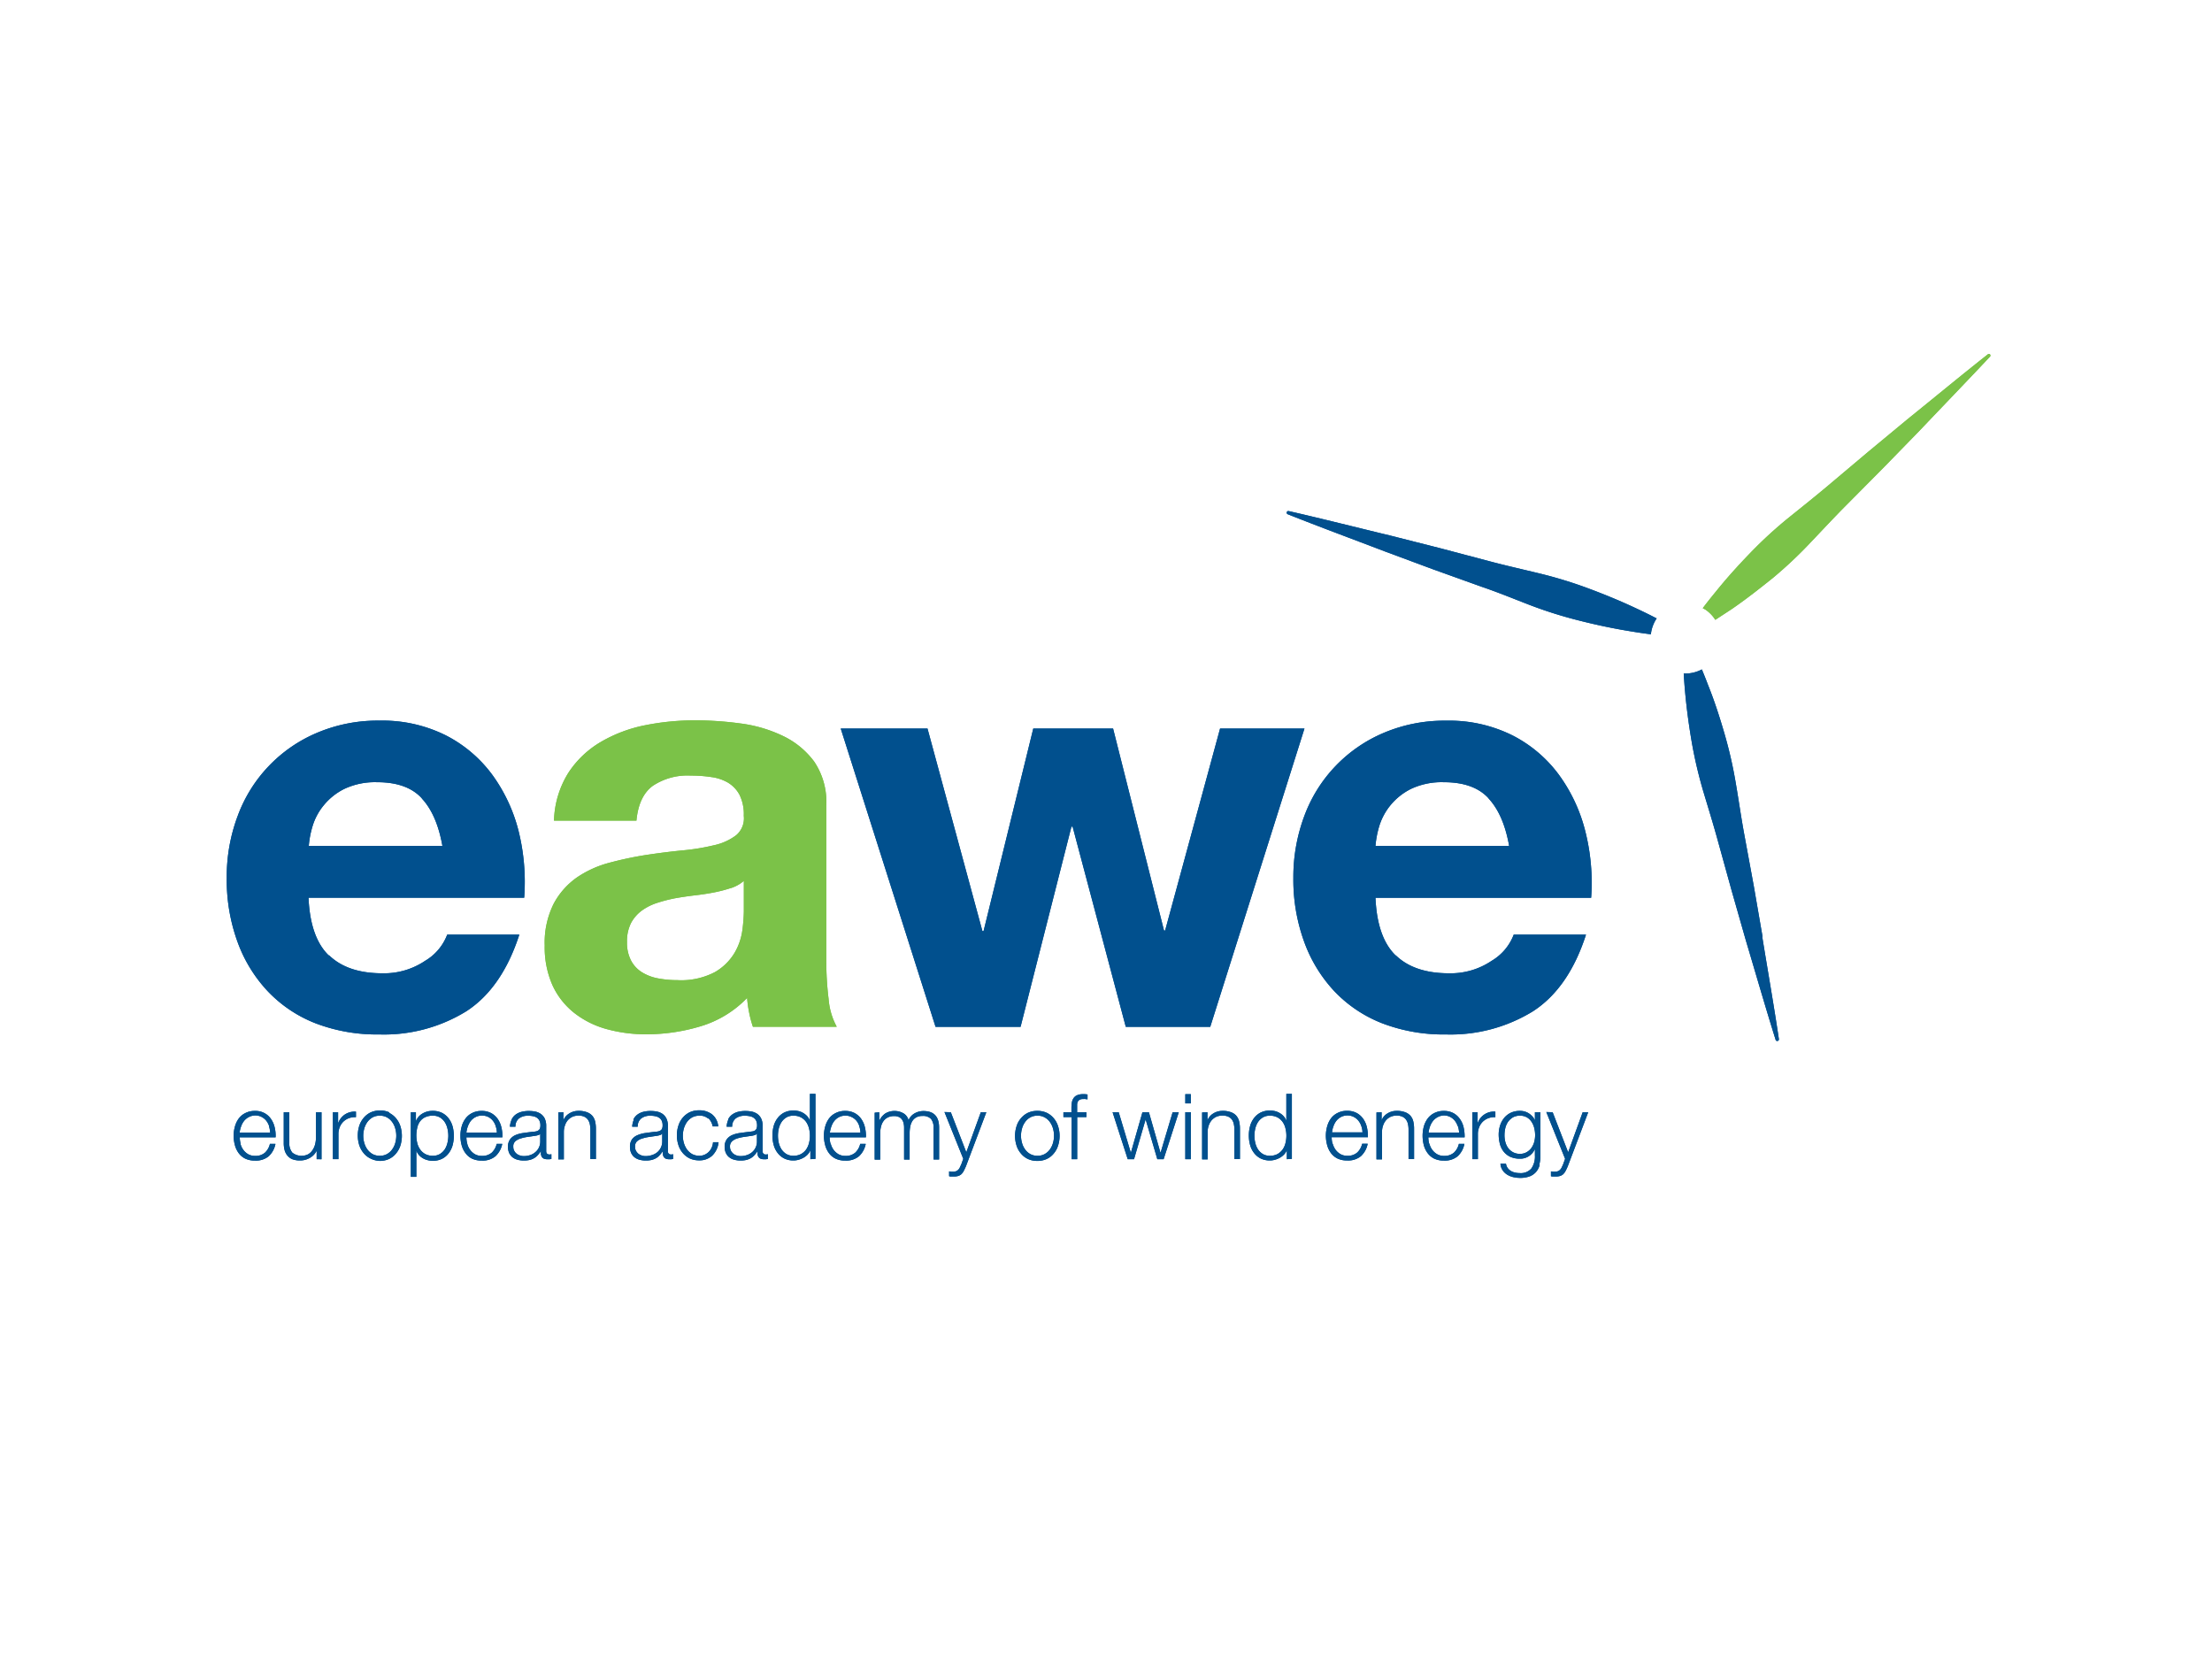 <svg id="PLACE_LOGO" data-name="PLACE LOGO" xmlns="http://www.w3.org/2000/svg" xmlns:xlink="http://www.w3.org/1999/xlink" viewBox="0 0 400 300"><defs><style>.cls-1{fill:none;}.cls-2{clip-path:url(#clip-path);}.cls-3{fill:#01508e;}.cls-4{fill:#7bc248;}</style><clipPath id="clip-path"><rect class="cls-1" x="41" y="64" width="318.96" height="149"/></clipPath></defs><g class="cls-2"><path class="cls-3" d="M318.72,169.35l-1.59-9.19L315.44,151c-.57-3.06-1-6.14-1.53-9.22a78.43,78.43,0,0,0-2.06-9.08c-.87-3-1.84-6-3-8.88-.35-.93-.72-1.85-1.1-2.77a6.35,6.35,0,0,1-3.28.74c.06,1,.13,2,.22,3,.27,3.12.69,6.21,1.21,9.28a80.62,80.62,0,0,0,2.12,9.07c.9,3,1.83,6,2.65,9l2.49,9,2.57,9c1.79,6,3.5,11.95,5.36,17.89a.29.29,0,0,0,.33.21.3.3,0,0,0,.26-.34c-.92-6.17-2-12.29-3-18.44"/><path class="cls-4" d="M359.89,64.12a.28.28,0,0,0-.42-.05c-4.89,3.85-9.67,7.82-14.51,11.72l-7.18,5.95-7.12,6c-2.37,2-4.81,3.94-7.23,5.89a77.13,77.13,0,0,0-6.86,6.29c-2.16,2.23-4.26,4.54-6.24,7-.82,1-1.63,2-2.42,3.06a5.45,5.45,0,0,1,.53.29,6.27,6.27,0,0,1,1.74,1.82c1-.66,2.05-1.34,3.05-2,2.58-1.78,5-3.68,7.45-5.65A77,77,0,0,0,327.5,98c2.14-2.25,4.26-4.53,6.45-6.73l6.56-6.61L347,78c4.28-4.51,8.62-9,12.86-13.51a.29.29,0,0,0,0-.39"/></g><path class="cls-3" d="M299.54,111.81c-1.16-.6-2.33-1.18-3.5-1.72-2.85-1.35-5.74-2.54-8.66-3.63a78.15,78.15,0,0,0-8.94-2.75c-3-.73-6.09-1.42-9.1-2.22l-9-2.38-9.08-2.3c-6.08-1.46-12.12-3-18.22-4.39a.3.3,0,0,0-.18.57c5.81,2.31,11.67,4.47,17.5,6.7l8.78,3.26,8.8,3.16c2.95,1,5.85,2.2,8.76,3.32a77.47,77.47,0,0,0,8.92,2.8c3,.76,6.09,1.42,9.2,1.92,1.23.21,2.47.39,3.71.55a6.39,6.39,0,0,1,1.06-2.89"/><path class="cls-3" d="M76.29,144.37q-2.67-2.93-8.1-2.92a13,13,0,0,0-5.91,1.2,11.22,11.22,0,0,0-3.76,3,10.74,10.74,0,0,0-2,3.75,16.7,16.7,0,0,0-.68,3.56H80q-1-5.64-3.71-8.56M59.51,172.75Q62.86,176,69.13,176a13.25,13.25,0,0,0,7.74-2.25,9.33,9.33,0,0,0,4-4.74H93.91q-3.14,9.7-9.62,13.88a28.38,28.38,0,0,1-15.69,4.17,31.08,31.08,0,0,1-11.5-2,23.84,23.84,0,0,1-8.67-5.8,25.86,25.86,0,0,1-5.5-9A32.81,32.81,0,0,1,41,158.77a31.28,31.28,0,0,1,2-11.27,26.06,26.06,0,0,1,14.37-15,28.1,28.1,0,0,1,11.24-2.19,25.68,25.68,0,0,1,12,2.66,24,24,0,0,1,8.42,7.15,29.54,29.54,0,0,1,4.76,10.22,38.21,38.21,0,0,1,1,12h-39q.32,7.2,3.66,10.43"/><path class="cls-4" d="M132.12,160.6a24.78,24.78,0,0,1-3,.78c-1.08.21-2.21.38-3.4.52s-2.37.31-3.56.52a26.89,26.89,0,0,0-3.29.84,9.8,9.8,0,0,0-2.82,1.41,6.78,6.78,0,0,0-1.94,2.24,7.31,7.31,0,0,0-.73,3.44,7,7,0,0,0,.73,3.34,5.55,5.55,0,0,0,2,2.14,8.46,8.46,0,0,0,2.93,1.1,18.53,18.53,0,0,0,3.45.31,13.11,13.11,0,0,0,6.8-1.46,9.9,9.9,0,0,0,3.55-3.49,11,11,0,0,0,1.41-4.13,29.06,29.06,0,0,0,.26-3.34v-5.53a6.66,6.66,0,0,1-2.35,1.31m-29.33-20.93a17.71,17.71,0,0,1,5.86-5.53,25.78,25.78,0,0,1,8-3,45.8,45.8,0,0,1,9-.88,61.12,61.12,0,0,1,8.26.57,25.09,25.09,0,0,1,7.63,2.25,15.08,15.08,0,0,1,5.65,4.64,13,13,0,0,1,2.19,7.88v28.07a56.15,56.15,0,0,0,.42,7,12.55,12.55,0,0,0,1.47,5H136.15a19.93,19.93,0,0,1-.68-2.55,21.28,21.28,0,0,1-.37-2.66,19.38,19.38,0,0,1-8.36,5.11,33.82,33.82,0,0,1-9.83,1.46,26.48,26.48,0,0,1-7.22-.94,16.58,16.58,0,0,1-5.85-2.92,13.62,13.62,0,0,1-3.93-5A16.94,16.94,0,0,1,98.5,171a15.72,15.72,0,0,1,1.62-7.57,13.62,13.62,0,0,1,4.19-4.75,19,19,0,0,1,5.85-2.66,63.78,63.78,0,0,1,6.64-1.41q3.35-.51,6.59-.83a39.44,39.44,0,0,0,5.75-.94,10.17,10.17,0,0,0,4-1.82,4,4,0,0,0,1.36-3.5,7.89,7.89,0,0,0-.78-3.81,5.72,5.72,0,0,0-2.09-2.19,8.06,8.06,0,0,0-3-1,24.09,24.09,0,0,0-3.72-.27,11.31,11.31,0,0,0-6.9,1.88c-1.67,1.25-2.65,3.34-2.92,6.26H100.18a17.17,17.17,0,0,1,2.61-8.66"/><polygon class="cls-3" points="203.58 185.69 193.96 149.48 193.75 149.48 184.55 185.69 169.18 185.69 152.03 131.74 167.72 131.74 177.65 168.37 177.86 168.37 186.85 131.74 201.28 131.74 210.49 168.27 210.69 168.27 220.63 131.74 235.89 131.74 218.85 185.69 203.58 185.69 203.58 185.69"/><path class="cls-3" d="M269.19,144.37q-2.67-2.93-8.11-2.92a13,13,0,0,0-5.91,1.2,11.32,11.32,0,0,0-3.76,3,11.08,11.08,0,0,0-2,3.75,17.34,17.34,0,0,0-.68,3.56H272.9q-1-5.64-3.71-8.56M252.4,172.75Q255.75,176,262,176a13.22,13.22,0,0,0,7.73-2.25,9.36,9.36,0,0,0,4-4.74h13.07q-3.13,9.7-9.62,13.88a28.43,28.43,0,0,1-15.69,4.17,31,31,0,0,1-11.5-2,23.88,23.88,0,0,1-8.68-5.8,26,26,0,0,1-5.49-9,32.81,32.81,0,0,1-1.94-11.48,31.49,31.49,0,0,1,2-11.27,26.12,26.12,0,0,1,14.38-15,28.07,28.07,0,0,1,11.24-2.19,25.64,25.64,0,0,1,12,2.66,23.88,23.88,0,0,1,8.42,7.15,29.36,29.36,0,0,1,4.76,10.22,37.91,37.91,0,0,1,1.05,12h-39q.31,7.2,3.66,10.43"/><path class="cls-3" d="M48.67,203.64a3.22,3.22,0,0,0-.54-1,2.62,2.62,0,0,0-.84-.67,2.4,2.4,0,0,0-1.12-.26A2.46,2.46,0,0,0,45,202a2.62,2.62,0,0,0-.84.67,3.3,3.3,0,0,0-.55,1,5,5,0,0,0-.28,1.13h5.52a4.41,4.41,0,0,0-.21-1.14m-5.15,3.18a3,3,0,0,0,.5,1.07,2.82,2.82,0,0,0,.88.8,2.42,2.42,0,0,0,1.27.31,2.55,2.55,0,0,0,1.78-.59,3.13,3.13,0,0,0,.89-1.58h1a4.1,4.1,0,0,1-1.21,2.23,3.61,3.61,0,0,1-2.5.79,3.92,3.92,0,0,1-1.74-.35,3.28,3.28,0,0,1-1.2-1,4.21,4.21,0,0,1-.68-1.43,6.49,6.49,0,0,1-.23-1.72,6.09,6.09,0,0,1,.23-1.65,4.35,4.35,0,0,1,.68-1.44,3.31,3.31,0,0,1,1.2-1,3.66,3.66,0,0,1,1.74-.39,3.36,3.36,0,0,1,2.93,1.49,4.4,4.4,0,0,1,.65,1.53,6.45,6.45,0,0,1,.16,1.75H43.36a4.39,4.39,0,0,0,.16,1.17"/><path class="cls-3" d="M57.26,209.62v-1.53h0A3,3,0,0,1,56,209.4a3.47,3.47,0,0,1-1.74.45,3.77,3.77,0,0,1-1.38-.22A2.29,2.29,0,0,1,52,209a2.7,2.7,0,0,1-.53-1,5,5,0,0,1-.16-1.35v-5.52h1v5.54a2.74,2.74,0,0,0,.54,1.75,2.68,2.68,0,0,0,2.89.3,2.42,2.42,0,0,0,.79-.77,3.36,3.36,0,0,0,.47-1.09,5.29,5.29,0,0,0,.14-1.26v-4.47h1v8.5Z"/><path class="cls-3" d="M61.14,201.13v2h0a3.22,3.22,0,0,1,1.23-1.6,3.26,3.26,0,0,1,2-.51v1a3.13,3.13,0,0,0-1.29.19,2.94,2.94,0,0,0-1,.63,2.85,2.85,0,0,0-.65,1,3.2,3.2,0,0,0-.23,1.25v4.52h-1v-8.49Z"/><path class="cls-3" d="M67.37,202.06a3,3,0,0,0-.93.83,3.78,3.78,0,0,0-.56,1.16,4.72,4.72,0,0,0,0,2.65,3.78,3.78,0,0,0,.56,1.16,3,3,0,0,0,.93.83,2.64,2.64,0,0,0,1.31.31,2.6,2.6,0,0,0,1.3-.31,2.86,2.86,0,0,0,.93-.83,3.57,3.57,0,0,0,.56-1.16,4.72,4.72,0,0,0,0-2.65,3.57,3.57,0,0,0-.56-1.16,2.86,2.86,0,0,0-.93-.83,2.6,2.6,0,0,0-1.3-.31,2.64,2.64,0,0,0-1.31.31m3-.82a3.8,3.8,0,0,1,1.26,1,4.3,4.3,0,0,1,.78,1.43,5.92,5.92,0,0,1,0,3.47,4.3,4.3,0,0,1-.78,1.43,3.65,3.65,0,0,1-1.26,1,3.92,3.92,0,0,1-1.72.36A4,4,0,0,1,67,209.5a3.65,3.65,0,0,1-1.26-1,4.3,4.3,0,0,1-.78-1.43,5.92,5.92,0,0,1,0-3.47,4.3,4.3,0,0,1,.78-1.43,3.8,3.8,0,0,1,1.26-1,4,4,0,0,1,1.73-.36,3.92,3.92,0,0,1,1.72.36"/><path class="cls-3" d="M80.91,204.07a3.71,3.71,0,0,0-.49-1.17,2.76,2.76,0,0,0-.87-.83,2.42,2.42,0,0,0-1.27-.32,3.13,3.13,0,0,0-1.44.3,2.44,2.44,0,0,0-.92.79,3,3,0,0,0-.48,1.15,6.21,6.21,0,0,0-.15,1.38,5.8,5.8,0,0,0,.16,1.31,3.35,3.35,0,0,0,.52,1.17,2.73,2.73,0,0,0,.92.83,2.83,2.83,0,0,0,1.39.32,2.42,2.42,0,0,0,1.27-.32,2.87,2.87,0,0,0,.87-.83,3.71,3.71,0,0,0,.49-1.17,5.4,5.4,0,0,0,0-2.61m-5.7-2.94v1.61h0a2.73,2.73,0,0,1,1.18-1.37,3.48,3.48,0,0,1,1.85-.49,3.7,3.7,0,0,1,1.69.36,3.48,3.48,0,0,1,1.2,1,4.26,4.26,0,0,1,.71,1.43,6.58,6.58,0,0,1,0,3.45,4.26,4.26,0,0,1-.71,1.43,3.45,3.45,0,0,1-1.2,1,3.7,3.7,0,0,1-1.69.36,3.63,3.63,0,0,1-.92-.12,3.11,3.11,0,0,1-.86-.35,2.74,2.74,0,0,1-.7-.57,2.5,2.5,0,0,1-.47-.81h0v4.75h-1V201.13Z"/><path class="cls-3" d="M89.64,203.64a3,3,0,0,0-.53-1,2.62,2.62,0,0,0-.84-.67A2.61,2.61,0,0,0,86,202a2.62,2.62,0,0,0-.84.67,3.54,3.54,0,0,0-.55,1,4.54,4.54,0,0,0-.27,1.13h5.51a3.71,3.71,0,0,0-.21-1.14m-5.14,3.18a3,3,0,0,0,.5,1.07,2.9,2.9,0,0,0,.87.8,2.47,2.47,0,0,0,1.27.31,2.57,2.57,0,0,0,1.79-.59,3.2,3.2,0,0,0,.89-1.58h1a4.11,4.11,0,0,1-1.22,2.23,3.59,3.59,0,0,1-2.5.79,3.92,3.92,0,0,1-1.74-.35,3.25,3.25,0,0,1-1.19-1,4.22,4.22,0,0,1-.69-1.43,6.49,6.49,0,0,1-.22-1.72,6.08,6.08,0,0,1,.22-1.65,4.37,4.37,0,0,1,.69-1.44,3.27,3.27,0,0,1,1.19-1,3.66,3.66,0,0,1,1.74-.39,3.51,3.51,0,0,1,1.75.41,3.41,3.41,0,0,1,1.18,1.08,4.4,4.4,0,0,1,.65,1.53,6.46,6.46,0,0,1,.17,1.75H84.34a4.39,4.39,0,0,0,.16,1.17"/><path class="cls-3" d="M97.71,205a.61.61,0,0,1-.38.26,3,3,0,0,1-.5.12l-1.36.2a7.35,7.35,0,0,0-1.28.28,2.49,2.49,0,0,0-1,.52,1.21,1.21,0,0,0-.37,1,1.47,1.47,0,0,0,.16.7,1.64,1.64,0,0,0,.42.53,1.8,1.8,0,0,0,.61.33,2.16,2.16,0,0,0,.71.12,3.63,3.63,0,0,0,1.14-.18,2.7,2.7,0,0,0,.94-.53,2.44,2.44,0,0,0,.65-.84,2.52,2.52,0,0,0,.24-1.12V205Zm-5.2-2.54a2.4,2.4,0,0,1,.71-.89,3.12,3.12,0,0,1,1.07-.51,5.21,5.21,0,0,1,1.35-.16,6,6,0,0,1,1.12.1,2.76,2.76,0,0,1,1,.41,2.2,2.2,0,0,1,.73.83,3.09,3.09,0,0,1,.28,1.39v4.51c0,.42.2.63.61.63a.88.88,0,0,0,.33-.06v.87l-.32.05H99a1.6,1.6,0,0,1-.63-.1.83.83,0,0,1-.38-.31,1.31,1.31,0,0,1-.17-.47,5.32,5.32,0,0,1,0-.6h0a6.63,6.63,0,0,1-.57.73,2.56,2.56,0,0,1-.65.54,3,3,0,0,1-.8.33,4.41,4.41,0,0,1-1.09.11,4,4,0,0,1-1.11-.14,2.49,2.49,0,0,1-.91-.44,2.22,2.22,0,0,1-.61-.77,2.6,2.6,0,0,1-.22-1.12,2.17,2.17,0,0,1,.4-1.39,2.42,2.42,0,0,1,1-.76,5.67,5.67,0,0,1,1.46-.37c.55-.08,1.1-.15,1.66-.21.22,0,.41-.05.58-.08a1,1,0,0,0,.41-.18.73.73,0,0,0,.26-.33,1.46,1.46,0,0,0,.09-.56,1.87,1.87,0,0,0-.18-.87,1.34,1.34,0,0,0-.47-.53,1.84,1.84,0,0,0-.71-.27,4,4,0,0,0-.87-.08,2.66,2.66,0,0,0-1.62.47,1.85,1.85,0,0,0-.66,1.51h-1a3.54,3.54,0,0,1,.32-1.29"/><path class="cls-3" d="M101.88,201.13v1.46h0a2.49,2.49,0,0,1,1.06-1.24,3.06,3.06,0,0,1,1.67-.47,4.06,4.06,0,0,1,1.49.23,2.41,2.41,0,0,1,1,.65,2.44,2.44,0,0,1,.51,1,5.69,5.69,0,0,1,.15,1.37v5.46h-1v-5.3a5.32,5.32,0,0,0-.1-1,2.17,2.17,0,0,0-.35-.82,1.64,1.64,0,0,0-.67-.54,2.47,2.47,0,0,0-1-.2,2.76,2.76,0,0,0-1.12.22,2.56,2.56,0,0,0-.83.61,2.8,2.8,0,0,0-.52.93,3.57,3.57,0,0,0-.21,1.16v5h-1v-8.49Z"/><path class="cls-3" d="M119.72,205a.58.58,0,0,1-.38.26,3.13,3.13,0,0,1-.49.12l-1.36.2a7.69,7.69,0,0,0-1.29.28,2.49,2.49,0,0,0-1,.52,1.24,1.24,0,0,0-.36,1,1.6,1.6,0,0,0,.15.7,2,2,0,0,0,.42.53,1.89,1.89,0,0,0,.61.33,2.16,2.16,0,0,0,.71.12,3.58,3.58,0,0,0,1.14-.18,2.84,2.84,0,0,0,1-.53,2.52,2.52,0,0,0,.88-2V205Zm-5.2-2.54a2.53,2.53,0,0,1,.72-.89,3.07,3.07,0,0,1,1.06-.51,5.23,5.23,0,0,1,1.36-.16,6.06,6.06,0,0,1,1.12.1,2.91,2.91,0,0,1,1,.41,2.26,2.26,0,0,1,.72.83,3,3,0,0,1,.28,1.39v4.51a.55.55,0,0,0,.61.63.88.88,0,0,0,.33-.06v.87l-.32.05h-.35a1.62,1.62,0,0,1-.64-.1.81.81,0,0,1-.37-.31,1,1,0,0,1-.17-.47,3.7,3.7,0,0,1,0-.6h0a5.61,5.61,0,0,1-.57.73,2.52,2.52,0,0,1-.64.54,3.27,3.27,0,0,1-.81.33,4.27,4.27,0,0,1-1.08.11,3.93,3.93,0,0,1-1.11-.14,2.49,2.49,0,0,1-.91-.44,2.11,2.11,0,0,1-.61-.77,2.6,2.6,0,0,1-.22-1.12,2.23,2.23,0,0,1,.39-1.39,2.42,2.42,0,0,1,1.05-.76,5.65,5.65,0,0,1,1.47-.37c.54-.08,1.1-.15,1.66-.21.22,0,.41-.05.57-.08a.91.91,0,0,0,.41-.18.67.67,0,0,0,.26-.33,1.46,1.46,0,0,0,.09-.56,2,2,0,0,0-.17-.87,1.29,1.29,0,0,0-.48-.53,1.78,1.78,0,0,0-.71-.27,4,4,0,0,0-.86-.08,2.62,2.62,0,0,0-1.62.47,1.82,1.82,0,0,0-.66,1.51h-1a3.55,3.55,0,0,1,.31-1.29"/><path class="cls-3" d="M128.09,202.3a2.26,2.26,0,0,0-1.62-.55,2.78,2.78,0,0,0-1.31.31,3,3,0,0,0-.93.83,4,4,0,0,0-.56,1.16,4.72,4.72,0,0,0,0,2.65,4,4,0,0,0,.56,1.16,3,3,0,0,0,.93.83,2.78,2.78,0,0,0,1.31.31,2.34,2.34,0,0,0,.91-.18,2.57,2.57,0,0,0,.76-.5,2.67,2.67,0,0,0,.54-.77,2.84,2.84,0,0,0,.26-1h1a3.93,3.93,0,0,1-1.13,2.41,3.34,3.34,0,0,1-2.38.87,4,4,0,0,1-1.73-.36,3.87,3.87,0,0,1-1.26-1,4.11,4.11,0,0,1-.77-1.43,5.71,5.71,0,0,1,0-3.47,4.11,4.11,0,0,1,.77-1.43,3.9,3.9,0,0,1,1.26-1,4,4,0,0,1,1.73-.36,3.73,3.73,0,0,1,2.32.72,3.12,3.12,0,0,1,1.13,2.19h-1a2.86,2.86,0,0,0-.79-1.49"/><path class="cls-3" d="M136.85,205a.58.58,0,0,1-.38.26,3.13,3.13,0,0,1-.49.12l-1.37.2a7.78,7.78,0,0,0-1.28.28,2.37,2.37,0,0,0-.94.52,1.21,1.21,0,0,0-.38,1,1.47,1.47,0,0,0,.16.7,2,2,0,0,0,.42.53,1.89,1.89,0,0,0,.61.33,2.16,2.16,0,0,0,.71.12,3.58,3.58,0,0,0,1.14-.18,2.84,2.84,0,0,0,.95-.53,2.52,2.52,0,0,0,.88-2V205Zm-5.2-2.54a2.42,2.42,0,0,1,.72-.89,3.07,3.07,0,0,1,1.06-.51,5.23,5.23,0,0,1,1.36-.16,6.06,6.06,0,0,1,1.12.1,2.91,2.91,0,0,1,1,.41,2.26,2.26,0,0,1,.72.83,3,3,0,0,1,.28,1.39v4.51a.55.55,0,0,0,.61.63.84.84,0,0,0,.33-.06v.87l-.32.05h-.35a1.62,1.62,0,0,1-.64-.1.81.81,0,0,1-.37-.31,1,1,0,0,1-.17-.47,3.64,3.64,0,0,1,0-.6h0a4.86,4.86,0,0,1-.57.73,2.7,2.7,0,0,1-.64.54,3.27,3.27,0,0,1-.81.33,4.27,4.27,0,0,1-1.08.11,3.93,3.93,0,0,1-1.11-.14,2.41,2.41,0,0,1-.91-.44,2,2,0,0,1-.61-.77,2.6,2.6,0,0,1-.23-1.12,2.23,2.23,0,0,1,.4-1.39,2.42,2.42,0,0,1,1-.76,5.65,5.65,0,0,1,1.47-.37c.54-.08,1.1-.15,1.66-.21l.57-.08a1.07,1.07,0,0,0,.42-.18.78.78,0,0,0,.25-.33,1.46,1.46,0,0,0,.09-.56,2,2,0,0,0-.17-.87,1.45,1.45,0,0,0-.48-.53,1.78,1.78,0,0,0-.71-.27,4,4,0,0,0-.87-.08,2.63,2.63,0,0,0-1.61.47,1.82,1.82,0,0,0-.66,1.51h-1a3.55,3.55,0,0,1,.31-1.29"/><path class="cls-3" d="M140.83,206.68a4,4,0,0,0,.5,1.17,2.87,2.87,0,0,0,.87.83,2.42,2.42,0,0,0,1.27.32,2.83,2.83,0,0,0,1.39-.32,2.87,2.87,0,0,0,.93-.83,3.75,3.75,0,0,0,.51-1.17,5.4,5.4,0,0,0,0-2.61,3.75,3.75,0,0,0-.51-1.17,2.76,2.76,0,0,0-.93-.83,2.83,2.83,0,0,0-1.39-.32,2.42,2.42,0,0,0-1.27.32,2.76,2.76,0,0,0-.87.83,4,4,0,0,0-.5,1.17,5.75,5.75,0,0,0,0,2.61m5.71,2.94V208h0a2.44,2.44,0,0,1-.48.76,3.22,3.22,0,0,1-.74.58,3.81,3.81,0,0,1-.88.37,3.33,3.33,0,0,1-.93.14,3.7,3.7,0,0,1-1.69-.36,3.45,3.45,0,0,1-1.2-1,4.08,4.08,0,0,1-.71-1.43,6.58,6.58,0,0,1,0-3.45,4.08,4.08,0,0,1,.71-1.43,3.48,3.48,0,0,1,1.2-1,3.7,3.7,0,0,1,1.69-.36,4.08,4.08,0,0,1,.93.11,3.2,3.2,0,0,1,.85.36,3,3,0,0,1,.7.58,2.5,2.5,0,0,1,.47.81h0v-4.88h1v11.76Z"/><path class="cls-3" d="M155.39,203.64a3,3,0,0,0-.54-1A2.62,2.62,0,0,0,154,202a2.4,2.4,0,0,0-1.12-.26,2.46,2.46,0,0,0-1.14.26,2.62,2.62,0,0,0-.84.67,3.3,3.3,0,0,0-.55,1,5,5,0,0,0-.28,1.13h5.52a3.71,3.71,0,0,0-.21-1.14m-5.15,3.18a3.19,3.19,0,0,0,.5,1.07,2.94,2.94,0,0,0,.88.8,2.44,2.44,0,0,0,1.27.31,2.55,2.55,0,0,0,1.78-.59,3.13,3.13,0,0,0,.89-1.58h1a4.1,4.1,0,0,1-1.21,2.23,3.61,3.61,0,0,1-2.5.79,3.92,3.92,0,0,1-1.74-.35,3.28,3.28,0,0,1-1.2-1,4.21,4.21,0,0,1-.68-1.43,6.49,6.49,0,0,1-.23-1.72,6.09,6.09,0,0,1,.23-1.65,4.35,4.35,0,0,1,.68-1.44,3.31,3.31,0,0,1,1.2-1,3.66,3.66,0,0,1,1.74-.39,3.57,3.57,0,0,1,1.75.41,3.5,3.5,0,0,1,1.18,1.08,4.4,4.4,0,0,1,.65,1.53,6.89,6.89,0,0,1,.17,1.75h-6.56a4.39,4.39,0,0,0,.16,1.17"/><path class="cls-3" d="M159,201.13v1.43h.06a3.19,3.19,0,0,1,1.08-1.24,3.28,3.28,0,0,1,3.23,0,2,2,0,0,1,.92,1.25,2.59,2.59,0,0,1,1.12-1.25,3.24,3.24,0,0,1,1.58-.41c1.89,0,2.83,1,2.83,3v5.76h-1v-5.71a2.51,2.51,0,0,0-.45-1.61,2,2,0,0,0-1.57-.55,2.24,2.24,0,0,0-1.12.26,1.93,1.93,0,0,0-.71.68,3,3,0,0,0-.37,1,6.12,6.12,0,0,0-.11,1.14v4.81h-1v-5.76a3.62,3.62,0,0,0-.09-.82,1.86,1.86,0,0,0-.3-.67,1.37,1.37,0,0,0-.55-.45,1.93,1.93,0,0,0-.84-.17,2.6,2.6,0,0,0-1.15.24,2.12,2.12,0,0,0-.79.66,2.81,2.81,0,0,0-.45,1,4.84,4.84,0,0,0-.15,1.24v4.74h-1v-8.49Z"/><path class="cls-3" d="M171.94,201.13l2.8,7.24,2.62-7.24h1l-3.69,9.78c-.16.36-.3.66-.43.9a2.14,2.14,0,0,1-.44.56,1.57,1.57,0,0,1-.56.29,2.77,2.77,0,0,1-.82.09l-.49,0a.94.94,0,0,1-.3-.06v-.87l.35.06.36,0a1.35,1.35,0,0,0,.57-.1,1.05,1.05,0,0,0,.39-.27,1.47,1.47,0,0,0,.28-.42c.07-.17.16-.34.25-.54l.36-1-3.4-8.46Z"/><path class="cls-3" d="M186.31,202.06a2.76,2.76,0,0,0-.93.83,3.57,3.57,0,0,0-.56,1.16,4.72,4.72,0,0,0,0,2.65,3.57,3.57,0,0,0,.56,1.16,2.76,2.76,0,0,0,.93.83,2.6,2.6,0,0,0,1.3.31,2.58,2.58,0,0,0,1.3-.31,2.89,2.89,0,0,0,.94-.83,3.78,3.78,0,0,0,.56-1.16,4.72,4.72,0,0,0,0-2.65,3.78,3.78,0,0,0-.56-1.16,2.89,2.89,0,0,0-.94-.83,2.58,2.58,0,0,0-1.3-.31,2.6,2.6,0,0,0-1.3.31m3-.82a3.8,3.8,0,0,1,1.26,1,4.11,4.11,0,0,1,.77,1.43,5.71,5.71,0,0,1,0,3.47,4.11,4.11,0,0,1-.77,1.43,3.65,3.65,0,0,1-1.26,1,4,4,0,0,1-1.73.36,3.92,3.92,0,0,1-1.72-.36,3.65,3.65,0,0,1-1.26-1,4,4,0,0,1-.78-1.43,5.71,5.71,0,0,1,0-3.47,4,4,0,0,1,.78-1.43,3.8,3.8,0,0,1,1.26-1,3.92,3.92,0,0,1,1.72-.36,4,4,0,0,1,1.73.36"/><path class="cls-3" d="M194.79,202v7.62h-1V202H192.3v-.87h1.45v-.78a6.14,6.14,0,0,1,.08-1,1.94,1.94,0,0,1,.32-.79,1.46,1.46,0,0,1,.63-.51,2.56,2.56,0,0,1,1-.19l.43,0,.45.05v.89l-.4-.06a2.17,2.17,0,0,0-.36,0,1.31,1.31,0,0,0-.66.13.77.77,0,0,0-.34.35,1.37,1.37,0,0,0-.12.52c0,.2,0,.41,0,.64v.75h1.68V202Z"/><polygon class="cls-3" points="202.3 201.13 204.48 208.41 204.51 208.41 206.59 201.13 207.76 201.13 209.84 208.41 209.88 208.41 212.05 201.13 213.16 201.13 210.42 209.62 209.28 209.62 207.18 202.47 207.15 202.47 205.07 209.62 203.93 209.62 201.19 201.13 202.3 201.13 202.3 201.13"/><path class="cls-3" d="M215.34,209.62h-1v-8.5h1v8.5Zm0-10.09h-1v-1.67h1v1.67Z"/><path class="cls-3" d="M218.35,201.13v1.46h0a2.52,2.52,0,0,1,1.05-1.24,3.08,3.08,0,0,1,1.67-.47,4,4,0,0,1,1.49.23,2.28,2.28,0,0,1,1,.65,2.44,2.44,0,0,1,.51,1,5.69,5.69,0,0,1,.15,1.37v5.46h-1v-5.3a4.61,4.61,0,0,0-.1-1,2.16,2.16,0,0,0-.34-.82,1.71,1.71,0,0,0-.67-.54,2.49,2.49,0,0,0-1.05-.2,2.83,2.83,0,0,0-1.12.22,2.62,2.62,0,0,0-.82.61,3,3,0,0,0-.53.93,3.57,3.57,0,0,0-.21,1.16v5h-1v-8.49Z"/><path class="cls-3" d="M227,206.68a3.71,3.71,0,0,0,.49,1.17,2.87,2.87,0,0,0,.87.83,2.42,2.42,0,0,0,1.27.32,2.9,2.9,0,0,0,1.4-.32,2.94,2.94,0,0,0,.92-.83,3.33,3.33,0,0,0,.51-1.17,5.4,5.4,0,0,0,0-2.61,3.33,3.33,0,0,0-.51-1.17,2.82,2.82,0,0,0-.92-.83,2.9,2.9,0,0,0-1.4-.32,2.42,2.42,0,0,0-1.27.32,2.76,2.76,0,0,0-.87.83,3.71,3.71,0,0,0-.49,1.17,5.4,5.4,0,0,0,0,2.61m5.7,2.94V208h0a2.47,2.47,0,0,1-.49.76,3.22,3.22,0,0,1-.74.58,3.64,3.64,0,0,1-.88.37,3.33,3.33,0,0,1-.93.14,3.73,3.73,0,0,1-1.69-.36,3.45,3.45,0,0,1-1.2-1,4.08,4.08,0,0,1-.71-1.43,6.58,6.58,0,0,1,0-3.45,4.08,4.08,0,0,1,.71-1.43,3.48,3.48,0,0,1,1.2-1,3.73,3.73,0,0,1,1.69-.36,4.08,4.08,0,0,1,.93.11,3.07,3.07,0,0,1,.85.36,2.81,2.81,0,0,1,.7.58,2.33,2.33,0,0,1,.47.81h0v-4.88h1v11.76Z"/><path class="cls-3" d="M246.17,203.64a3,3,0,0,0-.54-1,2.62,2.62,0,0,0-.84-.67,2.4,2.4,0,0,0-1.12-.26,2.46,2.46,0,0,0-1.14.26,2.62,2.62,0,0,0-.84.67,3.3,3.3,0,0,0-.55,1,4.54,4.54,0,0,0-.27,1.13h5.51a3.71,3.71,0,0,0-.21-1.14M241,206.82a3.4,3.4,0,0,0,.5,1.07,2.94,2.94,0,0,0,.88.8,2.44,2.44,0,0,0,1.27.31,2.55,2.55,0,0,0,1.78-.59,3.13,3.13,0,0,0,.89-1.58h1a4.1,4.1,0,0,1-1.21,2.23,3.61,3.61,0,0,1-2.5.79,3.92,3.92,0,0,1-1.74-.35,3.28,3.28,0,0,1-1.2-1,4.21,4.21,0,0,1-.68-1.43,6.49,6.49,0,0,1-.23-1.72,6.09,6.09,0,0,1,.23-1.65,4.35,4.35,0,0,1,.68-1.44,3.31,3.31,0,0,1,1.2-1,3.66,3.66,0,0,1,1.74-.39,3.54,3.54,0,0,1,1.75.41,3.5,3.5,0,0,1,1.18,1.08,4.4,4.4,0,0,1,.65,1.53,6.89,6.89,0,0,1,.17,1.75h-6.55a4.37,4.37,0,0,0,.15,1.17"/><path class="cls-3" d="M249.84,201.13v1.46h0a2.43,2.43,0,0,1,1.05-1.24,3.06,3.06,0,0,1,1.67-.47,4.06,4.06,0,0,1,1.49.23,2.41,2.41,0,0,1,1,.65,2.44,2.44,0,0,1,.51,1,5.69,5.69,0,0,1,.15,1.37v5.46h-1v-5.3a4.61,4.61,0,0,0-.1-1,2.17,2.17,0,0,0-.35-.82,1.64,1.64,0,0,0-.67-.54,2.47,2.47,0,0,0-1-.2,2.83,2.83,0,0,0-1.12.22,2.51,2.51,0,0,0-.82.61,2.82,2.82,0,0,0-.53.93,3.57,3.57,0,0,0-.21,1.16v5h-1v-8.49Z"/><path class="cls-3" d="M263.6,203.64a3.22,3.22,0,0,0-.54-1,2.62,2.62,0,0,0-.84-.67,2.4,2.4,0,0,0-1.12-.26A2.46,2.46,0,0,0,260,202a2.62,2.62,0,0,0-.84.67,3.57,3.57,0,0,0-.56,1,5,5,0,0,0-.27,1.13h5.52a4.41,4.41,0,0,0-.21-1.14m-5.15,3.18a3,3,0,0,0,.5,1.07,2.82,2.82,0,0,0,.88.8,2.42,2.42,0,0,0,1.27.31,2.57,2.57,0,0,0,1.78-.59,3.13,3.13,0,0,0,.89-1.58h1a4.1,4.1,0,0,1-1.21,2.23,3.61,3.61,0,0,1-2.5.79,3.92,3.92,0,0,1-1.74-.35,3.28,3.28,0,0,1-1.2-1,4.22,4.22,0,0,1-.69-1.43,6.93,6.93,0,0,1-.22-1.72,6.5,6.5,0,0,1,.22-1.65,4.37,4.37,0,0,1,.69-1.44,3.31,3.31,0,0,1,1.2-1,3.66,3.66,0,0,1,1.74-.39,3.57,3.57,0,0,1,1.75.41,3.47,3.47,0,0,1,1.17,1.08,4.23,4.23,0,0,1,.66,1.53,7.37,7.37,0,0,1,.17,1.75h-6.56a4.39,4.39,0,0,0,.16,1.17"/><path class="cls-3" d="M267.2,201.13v2h0a3.1,3.1,0,0,1,3.21-2.11v1a3.11,3.11,0,0,0-1.28.19,2.94,2.94,0,0,0-1,.63,2.85,2.85,0,0,0-.65,1,3.2,3.2,0,0,0-.23,1.25v4.52h-1v-8.49Z"/><path class="cls-3" d="M276.05,208.36a2.81,2.81,0,0,0,.86-.75,3.6,3.6,0,0,0,.52-1.08,4.79,4.79,0,0,0,.17-1.26,5.4,5.4,0,0,0-.15-1.25,3.67,3.67,0,0,0-.48-1.13,2.59,2.59,0,0,0-.85-.83,2.48,2.48,0,0,0-1.26-.31,2.54,2.54,0,0,0-1.27.3,3.06,3.06,0,0,0-.88.8,3.51,3.51,0,0,0-.5,1.13,5.61,5.61,0,0,0-.15,1.29,4.78,4.78,0,0,0,.16,1.26,3.36,3.36,0,0,0,.51,1.08,2.67,2.67,0,0,0,.88.75,2.48,2.48,0,0,0,1.25.29,2.31,2.31,0,0,0,1.19-.29m2.38,2.27a3.17,3.17,0,0,1-.65,1.28,2.89,2.89,0,0,1-1.16.81,4.81,4.81,0,0,1-1.76.28,5.16,5.16,0,0,1-1.25-.15,3.5,3.5,0,0,1-1.1-.46,2.69,2.69,0,0,1-.81-.8,2.38,2.38,0,0,1-.37-1.16h1a1.75,1.75,0,0,0,.32.8,1.92,1.92,0,0,0,.58.52,2.49,2.49,0,0,0,.75.29,3.86,3.86,0,0,0,.84.09,2.51,2.51,0,0,0,2.1-.83,3.8,3.8,0,0,0,.64-2.37v-1.15h0a2.92,2.92,0,0,1-1.06,1.27,2.83,2.83,0,0,1-1.64.48,4.23,4.23,0,0,1-1.75-.34,3.34,3.34,0,0,1-1.19-.93,3.7,3.7,0,0,1-.69-1.39,6.73,6.73,0,0,1-.22-1.71,5.39,5.39,0,0,1,.26-1.66,4.16,4.16,0,0,1,.74-1.36,3.6,3.6,0,0,1,1.21-.93,3.87,3.87,0,0,1,1.64-.33,2.92,2.92,0,0,1,.9.13,2.89,2.89,0,0,1,.77.37,3.26,3.26,0,0,1,.62.55,2.33,2.33,0,0,1,.41.66h0v-1.46h1v7.8a6.38,6.38,0,0,1-.21,1.7"/><path class="cls-3" d="M280.77,201.13l2.8,7.24,2.63-7.24h1l-3.7,9.78a9.78,9.78,0,0,1-.43.9,2.14,2.14,0,0,1-.44.56,1.45,1.45,0,0,1-.55.29,2.8,2.8,0,0,1-.83.09l-.48,0a1,1,0,0,1-.31-.06v-.87l.36.06.35,0a1.35,1.35,0,0,0,.57-.1,1.05,1.05,0,0,0,.39-.27,1.47,1.47,0,0,0,.28-.42l.25-.54.36-1-3.4-8.46Z"/><g class="cls-2"><path class="cls-3" d="M318.72,169.35l-1.59-9.19L315.44,151c-.57-3.06-1-6.14-1.53-9.22a78.43,78.43,0,0,0-2.06-9.08c-.87-3-1.84-6-3-8.88-.35-.93-.72-1.85-1.1-2.77a6.35,6.35,0,0,1-3.28.74c.06,1,.13,2,.22,3,.27,3.12.69,6.21,1.21,9.28a80.62,80.62,0,0,0,2.12,9.07c.9,3,1.83,6,2.65,9l2.49,9,2.57,9c1.79,6,3.5,11.95,5.36,17.89a.29.29,0,0,0,.33.21.3.3,0,0,0,.26-.34c-.92-6.17-2-12.29-3-18.44"/><path class="cls-4" d="M359.89,64.12a.28.28,0,0,0-.42-.05c-4.89,3.85-9.67,7.82-14.51,11.72l-7.18,5.95-7.12,6c-2.37,2-4.81,3.94-7.23,5.89a77.13,77.13,0,0,0-6.86,6.29c-2.16,2.23-4.26,4.54-6.24,7-.82,1-1.63,2-2.42,3.06a5.45,5.45,0,0,1,.53.29,6.27,6.27,0,0,1,1.74,1.82c1-.66,2.05-1.34,3.05-2,2.58-1.78,5-3.68,7.45-5.65A77,77,0,0,0,327.5,98c2.14-2.25,4.26-4.53,6.45-6.73l6.56-6.61L347,78c4.28-4.51,8.62-9,12.86-13.51a.29.29,0,0,0,0-.39"/></g><path class="cls-3" d="M299.54,111.81c-1.16-.6-2.33-1.18-3.5-1.72-2.85-1.35-5.74-2.54-8.66-3.63a78.15,78.15,0,0,0-8.94-2.75c-3-.73-6.09-1.42-9.1-2.22l-9-2.38-9.08-2.3c-6.08-1.46-12.12-3-18.22-4.39a.3.3,0,0,0-.18.57c5.81,2.31,11.67,4.47,17.5,6.7l8.78,3.26,8.8,3.16c2.95,1,5.85,2.2,8.76,3.32a77.47,77.47,0,0,0,8.92,2.8c3,.76,6.09,1.42,9.2,1.92,1.23.21,2.47.39,3.71.55a6.39,6.39,0,0,1,1.06-2.89"/><path class="cls-3" d="M76.29,144.37q-2.67-2.93-8.1-2.92a13,13,0,0,0-5.91,1.2,11.22,11.22,0,0,0-3.76,3,10.74,10.74,0,0,0-2,3.75,16.7,16.7,0,0,0-.68,3.56H80q-1-5.64-3.71-8.56M59.51,172.75Q62.86,176,69.13,176a13.25,13.25,0,0,0,7.74-2.25,9.33,9.33,0,0,0,4-4.74H93.91q-3.14,9.7-9.62,13.88a28.38,28.38,0,0,1-15.69,4.17,31.08,31.08,0,0,1-11.5-2,23.84,23.84,0,0,1-8.67-5.8,25.86,25.86,0,0,1-5.5-9A32.81,32.81,0,0,1,41,158.77a31.28,31.28,0,0,1,2-11.27,26.06,26.06,0,0,1,14.37-15,28.1,28.1,0,0,1,11.24-2.19,25.68,25.68,0,0,1,12,2.66,24,24,0,0,1,8.42,7.15,29.54,29.54,0,0,1,4.76,10.22,38.21,38.21,0,0,1,1,12h-39q.32,7.2,3.66,10.43"/><path class="cls-4" d="M132.12,160.6a24.78,24.78,0,0,1-3,.78c-1.08.21-2.21.38-3.4.52s-2.37.31-3.56.52a26.89,26.89,0,0,0-3.29.84,9.8,9.8,0,0,0-2.82,1.41,6.78,6.78,0,0,0-1.94,2.24,7.31,7.31,0,0,0-.73,3.44,7,7,0,0,0,.73,3.34,5.55,5.55,0,0,0,2,2.14,8.46,8.46,0,0,0,2.93,1.1,18.53,18.53,0,0,0,3.45.31,13.11,13.11,0,0,0,6.8-1.46,9.9,9.9,0,0,0,3.55-3.49,11,11,0,0,0,1.41-4.13,29.06,29.06,0,0,0,.26-3.34v-5.53a6.66,6.66,0,0,1-2.35,1.31m-29.33-20.93a17.71,17.71,0,0,1,5.86-5.53,25.78,25.78,0,0,1,8-3,45.8,45.8,0,0,1,9-.88,61.12,61.12,0,0,1,8.26.57,25.09,25.09,0,0,1,7.63,2.25,15.08,15.08,0,0,1,5.65,4.64,13,13,0,0,1,2.19,7.88v28.07a56.15,56.15,0,0,0,.42,7,12.55,12.55,0,0,0,1.47,5H136.15a19.93,19.93,0,0,1-.68-2.55,21.28,21.28,0,0,1-.37-2.66,19.38,19.38,0,0,1-8.36,5.11,33.82,33.82,0,0,1-9.83,1.46,26.48,26.48,0,0,1-7.22-.94,16.58,16.58,0,0,1-5.85-2.92,13.62,13.62,0,0,1-3.93-5A16.94,16.94,0,0,1,98.5,171a15.72,15.72,0,0,1,1.62-7.57,13.62,13.62,0,0,1,4.19-4.75,19,19,0,0,1,5.85-2.66,63.78,63.78,0,0,1,6.64-1.41q3.35-.51,6.59-.83a39.44,39.44,0,0,0,5.75-.94,10.17,10.17,0,0,0,4-1.82,4,4,0,0,0,1.36-3.5,7.89,7.89,0,0,0-.78-3.81,5.72,5.72,0,0,0-2.09-2.19,8.06,8.06,0,0,0-3-1,24.09,24.09,0,0,0-3.72-.27,11.31,11.31,0,0,0-6.9,1.88c-1.67,1.25-2.65,3.34-2.92,6.26H100.18a17.17,17.17,0,0,1,2.61-8.66"/><polygon class="cls-3" points="203.58 185.69 193.96 149.48 193.75 149.48 184.55 185.69 169.18 185.69 152.03 131.74 167.72 131.74 177.65 168.37 177.86 168.37 186.85 131.74 201.28 131.74 210.49 168.27 210.69 168.27 220.63 131.74 235.89 131.74 218.85 185.69 203.58 185.69 203.58 185.69"/><path class="cls-3" d="M269.19,144.37q-2.67-2.93-8.11-2.92a13,13,0,0,0-5.91,1.2,11.32,11.32,0,0,0-3.76,3,11.08,11.08,0,0,0-2,3.75,17.34,17.34,0,0,0-.68,3.56H272.9q-1-5.64-3.71-8.56M252.4,172.75Q255.75,176,262,176a13.22,13.22,0,0,0,7.73-2.25,9.36,9.36,0,0,0,4-4.74h13.07q-3.13,9.7-9.62,13.88a28.43,28.43,0,0,1-15.69,4.17,31,31,0,0,1-11.5-2,23.88,23.88,0,0,1-8.68-5.8,26,26,0,0,1-5.49-9,32.81,32.81,0,0,1-1.94-11.48,31.49,31.49,0,0,1,2-11.27,26.12,26.12,0,0,1,14.38-15,28.07,28.07,0,0,1,11.24-2.19,25.64,25.64,0,0,1,12,2.66,23.88,23.88,0,0,1,8.42,7.15,29.36,29.36,0,0,1,4.76,10.22,37.91,37.91,0,0,1,1.05,12h-39q.31,7.2,3.66,10.43"/><path class="cls-3" d="M48.67,203.64a3.22,3.22,0,0,0-.54-1,2.62,2.62,0,0,0-.84-.67,2.4,2.4,0,0,0-1.12-.26A2.46,2.46,0,0,0,45,202a2.62,2.62,0,0,0-.84.67,3.3,3.3,0,0,0-.55,1,5,5,0,0,0-.28,1.13h5.52a4.41,4.41,0,0,0-.21-1.14m-5.15,3.18a3,3,0,0,0,.5,1.07,2.82,2.82,0,0,0,.88.8,2.42,2.42,0,0,0,1.27.31,2.55,2.55,0,0,0,1.78-.59,3.13,3.13,0,0,0,.89-1.58h1a4.1,4.1,0,0,1-1.21,2.23,3.61,3.61,0,0,1-2.5.79,3.92,3.92,0,0,1-1.74-.35,3.28,3.28,0,0,1-1.2-1,4.21,4.21,0,0,1-.68-1.43,6.49,6.49,0,0,1-.23-1.72,6.09,6.09,0,0,1,.23-1.65,4.35,4.35,0,0,1,.68-1.44,3.31,3.31,0,0,1,1.2-1,3.66,3.66,0,0,1,1.74-.39,3.36,3.36,0,0,1,2.93,1.49,4.4,4.4,0,0,1,.65,1.53,6.45,6.45,0,0,1,.16,1.75H43.36a4.39,4.39,0,0,0,.16,1.17"/><path class="cls-3" d="M57.26,209.62v-1.53h0A3,3,0,0,1,56,209.4a3.47,3.47,0,0,1-1.74.45,3.77,3.77,0,0,1-1.38-.22A2.29,2.29,0,0,1,52,209a2.7,2.7,0,0,1-.53-1,5,5,0,0,1-.16-1.35v-5.52h1v5.54a2.74,2.74,0,0,0,.54,1.75,2.68,2.68,0,0,0,2.89.3,2.42,2.42,0,0,0,.79-.77,3.36,3.36,0,0,0,.47-1.09,5.29,5.29,0,0,0,.14-1.26v-4.47h1v8.5Z"/><path class="cls-3" d="M61.14,201.13v2h0a3.22,3.22,0,0,1,1.23-1.6,3.26,3.26,0,0,1,2-.51v1a3.13,3.13,0,0,0-1.29.19,2.94,2.94,0,0,0-1,.63,2.85,2.85,0,0,0-.65,1,3.2,3.2,0,0,0-.23,1.25v4.52h-1v-8.49Z"/><path class="cls-3" d="M67.37,202.06a3,3,0,0,0-.93.83,3.78,3.78,0,0,0-.56,1.16,4.72,4.72,0,0,0,0,2.65,3.78,3.78,0,0,0,.56,1.16,3,3,0,0,0,.93.83,2.64,2.64,0,0,0,1.31.31,2.6,2.6,0,0,0,1.3-.31,2.86,2.86,0,0,0,.93-.83,3.57,3.57,0,0,0,.56-1.16,4.72,4.72,0,0,0,0-2.65,3.57,3.57,0,0,0-.56-1.16,2.86,2.86,0,0,0-.93-.83,2.6,2.6,0,0,0-1.3-.31,2.64,2.64,0,0,0-1.31.31m3-.82a3.8,3.8,0,0,1,1.26,1,4.3,4.3,0,0,1,.78,1.43,5.92,5.92,0,0,1,0,3.47,4.3,4.3,0,0,1-.78,1.43,3.65,3.65,0,0,1-1.26,1,3.92,3.92,0,0,1-1.72.36A4,4,0,0,1,67,209.5a3.65,3.65,0,0,1-1.26-1,4.3,4.3,0,0,1-.78-1.43,5.92,5.92,0,0,1,0-3.47,4.3,4.3,0,0,1,.78-1.43,3.8,3.8,0,0,1,1.26-1,4,4,0,0,1,1.73-.36,3.92,3.92,0,0,1,1.72.36"/><path class="cls-3" d="M80.91,204.07a3.71,3.71,0,0,0-.49-1.17,2.76,2.76,0,0,0-.87-.83,2.42,2.42,0,0,0-1.27-.32,3.13,3.13,0,0,0-1.44.3,2.44,2.44,0,0,0-.92.79,3,3,0,0,0-.48,1.15,6.21,6.21,0,0,0-.15,1.38,5.8,5.8,0,0,0,.16,1.31,3.35,3.35,0,0,0,.52,1.17,2.73,2.73,0,0,0,.92.83,2.83,2.83,0,0,0,1.39.32,2.42,2.42,0,0,0,1.27-.32,2.87,2.87,0,0,0,.87-.83,3.71,3.71,0,0,0,.49-1.17,5.4,5.4,0,0,0,0-2.61m-5.7-2.94v1.61h0a2.73,2.73,0,0,1,1.18-1.37,3.48,3.48,0,0,1,1.85-.49,3.7,3.7,0,0,1,1.69.36,3.48,3.48,0,0,1,1.2,1,4.26,4.26,0,0,1,.71,1.43,6.58,6.58,0,0,1,0,3.45,4.26,4.26,0,0,1-.71,1.43,3.45,3.45,0,0,1-1.2,1,3.7,3.7,0,0,1-1.69.36,3.63,3.63,0,0,1-.92-.12,3.11,3.11,0,0,1-.86-.35,2.74,2.74,0,0,1-.7-.57,2.5,2.5,0,0,1-.47-.81h0v4.75h-1V201.13Z"/><path class="cls-3" d="M89.64,203.64a3,3,0,0,0-.53-1,2.62,2.62,0,0,0-.84-.67A2.61,2.61,0,0,0,86,202a2.62,2.62,0,0,0-.84.67,3.54,3.54,0,0,0-.55,1,4.54,4.54,0,0,0-.27,1.13h5.51a3.71,3.71,0,0,0-.21-1.14m-5.14,3.18a3,3,0,0,0,.5,1.07,2.9,2.9,0,0,0,.87.8,2.47,2.47,0,0,0,1.27.31,2.57,2.57,0,0,0,1.79-.59,3.2,3.2,0,0,0,.89-1.58h1a4.11,4.11,0,0,1-1.22,2.23,3.59,3.59,0,0,1-2.5.79,3.92,3.92,0,0,1-1.74-.35,3.25,3.25,0,0,1-1.19-1,4.22,4.22,0,0,1-.69-1.43,6.49,6.49,0,0,1-.22-1.72,6.08,6.08,0,0,1,.22-1.65,4.37,4.37,0,0,1,.69-1.44,3.27,3.27,0,0,1,1.19-1,3.66,3.66,0,0,1,1.74-.39,3.51,3.51,0,0,1,1.75.41,3.41,3.41,0,0,1,1.18,1.08,4.4,4.4,0,0,1,.65,1.53,6.46,6.46,0,0,1,.17,1.75H84.34a4.39,4.39,0,0,0,.16,1.17"/><path class="cls-3" d="M97.71,205a.61.61,0,0,1-.38.26,3,3,0,0,1-.5.12l-1.36.2a7.35,7.35,0,0,0-1.28.28,2.49,2.49,0,0,0-1,.52,1.21,1.21,0,0,0-.37,1,1.47,1.47,0,0,0,.16.7,1.64,1.64,0,0,0,.42.53,1.8,1.8,0,0,0,.61.33,2.16,2.16,0,0,0,.71.12,3.63,3.63,0,0,0,1.14-.18,2.7,2.7,0,0,0,.94-.53,2.44,2.44,0,0,0,.65-.84,2.52,2.52,0,0,0,.24-1.12V205Zm-5.2-2.54a2.4,2.4,0,0,1,.71-.89,3.12,3.12,0,0,1,1.07-.51,5.21,5.21,0,0,1,1.35-.16,6,6,0,0,1,1.12.1,2.76,2.76,0,0,1,1,.41,2.2,2.2,0,0,1,.73.83,3.09,3.09,0,0,1,.28,1.39v4.51c0,.42.2.63.61.63a.88.88,0,0,0,.33-.06v.87l-.32.05H99a1.6,1.6,0,0,1-.63-.1.83.83,0,0,1-.38-.31,1.31,1.31,0,0,1-.17-.47,5.32,5.32,0,0,1,0-.6h0a6.63,6.63,0,0,1-.57.73,2.56,2.56,0,0,1-.65.54,3,3,0,0,1-.8.33,4.41,4.41,0,0,1-1.09.11,4,4,0,0,1-1.11-.14,2.49,2.49,0,0,1-.91-.44,2.22,2.22,0,0,1-.61-.77,2.6,2.6,0,0,1-.22-1.12,2.17,2.17,0,0,1,.4-1.39,2.42,2.42,0,0,1,1-.76,5.67,5.67,0,0,1,1.46-.37c.55-.08,1.1-.15,1.66-.21.22,0,.41-.05.58-.08a1,1,0,0,0,.41-.18.73.73,0,0,0,.26-.33,1.46,1.46,0,0,0,.09-.56,1.87,1.87,0,0,0-.18-.87,1.34,1.34,0,0,0-.47-.53,1.84,1.84,0,0,0-.71-.27,4,4,0,0,0-.87-.08,2.66,2.66,0,0,0-1.62.47,1.85,1.85,0,0,0-.66,1.51h-1a3.54,3.54,0,0,1,.32-1.29"/><path class="cls-3" d="M101.88,201.13v1.46h0a2.49,2.49,0,0,1,1.06-1.24,3.06,3.06,0,0,1,1.67-.47,4.06,4.06,0,0,1,1.49.23,2.41,2.41,0,0,1,1,.65,2.44,2.44,0,0,1,.51,1,5.69,5.69,0,0,1,.15,1.37v5.46h-1v-5.3a5.32,5.32,0,0,0-.1-1,2.17,2.17,0,0,0-.35-.82,1.64,1.64,0,0,0-.67-.54,2.47,2.47,0,0,0-1-.2,2.76,2.76,0,0,0-1.12.22,2.56,2.56,0,0,0-.83.61,2.8,2.8,0,0,0-.52.93,3.57,3.57,0,0,0-.21,1.16v5h-1v-8.49Z"/><path class="cls-3" d="M119.72,205a.58.58,0,0,1-.38.26,3.13,3.13,0,0,1-.49.12l-1.36.2a7.69,7.69,0,0,0-1.29.28,2.49,2.49,0,0,0-1,.52,1.24,1.24,0,0,0-.36,1,1.6,1.6,0,0,0,.15.7,2,2,0,0,0,.42.53,1.89,1.89,0,0,0,.61.33,2.16,2.16,0,0,0,.71.12,3.58,3.58,0,0,0,1.14-.18,2.84,2.84,0,0,0,1-.53,2.52,2.52,0,0,0,.88-2V205Zm-5.2-2.54a2.53,2.53,0,0,1,.72-.89,3.07,3.07,0,0,1,1.06-.51,5.23,5.23,0,0,1,1.36-.16,6.06,6.06,0,0,1,1.12.1,2.91,2.91,0,0,1,1,.41,2.26,2.26,0,0,1,.72.83,3,3,0,0,1,.28,1.39v4.51a.55.55,0,0,0,.61.63.88.88,0,0,0,.33-.06v.87l-.32.05h-.35a1.62,1.62,0,0,1-.64-.1.81.81,0,0,1-.37-.31,1,1,0,0,1-.17-.47,3.7,3.7,0,0,1,0-.6h0a5.61,5.61,0,0,1-.57.73,2.52,2.52,0,0,1-.64.54,3.27,3.27,0,0,1-.81.33,4.27,4.27,0,0,1-1.08.11,3.93,3.93,0,0,1-1.11-.14,2.49,2.49,0,0,1-.91-.44,2.11,2.11,0,0,1-.61-.77,2.6,2.6,0,0,1-.22-1.12,2.23,2.23,0,0,1,.39-1.39,2.42,2.42,0,0,1,1.05-.76,5.65,5.65,0,0,1,1.47-.37c.54-.08,1.1-.15,1.66-.21.22,0,.41-.05.57-.08a.91.91,0,0,0,.41-.18.67.67,0,0,0,.26-.33,1.46,1.46,0,0,0,.09-.56,2,2,0,0,0-.17-.87,1.29,1.29,0,0,0-.48-.53,1.78,1.78,0,0,0-.71-.27,4,4,0,0,0-.86-.08,2.62,2.62,0,0,0-1.62.47,1.82,1.82,0,0,0-.66,1.51h-1a3.55,3.55,0,0,1,.31-1.29"/><path class="cls-3" d="M128.09,202.3a2.26,2.26,0,0,0-1.62-.55,2.78,2.78,0,0,0-1.31.31,3,3,0,0,0-.93.83,4,4,0,0,0-.56,1.16,4.72,4.72,0,0,0,0,2.65,4,4,0,0,0,.56,1.16,3,3,0,0,0,.93.83,2.78,2.78,0,0,0,1.31.31,2.34,2.34,0,0,0,.91-.18,2.57,2.57,0,0,0,.76-.5,2.67,2.67,0,0,0,.54-.77,2.84,2.84,0,0,0,.26-1h1a3.93,3.93,0,0,1-1.13,2.41,3.34,3.34,0,0,1-2.38.87,4,4,0,0,1-1.73-.36,3.87,3.87,0,0,1-1.26-1,4.11,4.11,0,0,1-.77-1.43,5.71,5.71,0,0,1,0-3.47,4.11,4.11,0,0,1,.77-1.43,3.9,3.9,0,0,1,1.26-1,4,4,0,0,1,1.73-.36,3.73,3.73,0,0,1,2.32.72,3.12,3.12,0,0,1,1.13,2.19h-1a2.86,2.86,0,0,0-.79-1.49"/><path class="cls-3" d="M136.85,205a.58.58,0,0,1-.38.26,3.13,3.13,0,0,1-.49.12l-1.37.2a7.78,7.78,0,0,0-1.28.28,2.37,2.37,0,0,0-.94.52,1.21,1.21,0,0,0-.38,1,1.47,1.47,0,0,0,.16.7,2,2,0,0,0,.42.53,1.89,1.89,0,0,0,.61.33,2.16,2.16,0,0,0,.71.12,3.58,3.58,0,0,0,1.14-.18,2.84,2.84,0,0,0,.95-.53,2.52,2.52,0,0,0,.88-2V205Zm-5.2-2.54a2.42,2.42,0,0,1,.72-.89,3.07,3.07,0,0,1,1.06-.51,5.23,5.23,0,0,1,1.36-.16,6.06,6.06,0,0,1,1.12.1,2.91,2.91,0,0,1,1,.41,2.26,2.26,0,0,1,.72.83,3,3,0,0,1,.28,1.39v4.51a.55.55,0,0,0,.61.63.84.84,0,0,0,.33-.06v.87l-.32.05h-.35a1.62,1.62,0,0,1-.64-.1.81.81,0,0,1-.37-.31,1,1,0,0,1-.17-.47,3.64,3.64,0,0,1,0-.6h0a4.86,4.86,0,0,1-.57.73,2.7,2.7,0,0,1-.64.54,3.27,3.27,0,0,1-.81.33,4.27,4.27,0,0,1-1.08.11,3.93,3.93,0,0,1-1.11-.14,2.41,2.41,0,0,1-.91-.44,2,2,0,0,1-.61-.77,2.6,2.6,0,0,1-.23-1.12,2.23,2.23,0,0,1,.4-1.39,2.42,2.42,0,0,1,1-.76,5.65,5.65,0,0,1,1.47-.37c.54-.08,1.1-.15,1.66-.21l.57-.08a1.07,1.07,0,0,0,.42-.18.78.78,0,0,0,.25-.33,1.46,1.46,0,0,0,.09-.56,2,2,0,0,0-.17-.87,1.45,1.45,0,0,0-.48-.53,1.78,1.78,0,0,0-.71-.27,4,4,0,0,0-.87-.08,2.63,2.63,0,0,0-1.61.47,1.82,1.82,0,0,0-.66,1.51h-1a3.55,3.55,0,0,1,.31-1.29"/><path class="cls-3" d="M140.83,206.68a4,4,0,0,0,.5,1.17,2.87,2.87,0,0,0,.87.83,2.42,2.42,0,0,0,1.27.32,2.83,2.83,0,0,0,1.39-.32,2.87,2.87,0,0,0,.93-.83,3.75,3.75,0,0,0,.51-1.17,5.4,5.4,0,0,0,0-2.61,3.75,3.75,0,0,0-.51-1.17,2.76,2.76,0,0,0-.93-.83,2.83,2.83,0,0,0-1.39-.32,2.42,2.42,0,0,0-1.27.32,2.76,2.76,0,0,0-.87.83,4,4,0,0,0-.5,1.17,5.75,5.75,0,0,0,0,2.61m5.71,2.94V208h0a2.44,2.44,0,0,1-.48.76,3.22,3.22,0,0,1-.74.58,3.81,3.81,0,0,1-.88.37,3.33,3.33,0,0,1-.93.14,3.7,3.7,0,0,1-1.69-.36,3.45,3.45,0,0,1-1.2-1,4.08,4.08,0,0,1-.71-1.43,6.58,6.58,0,0,1,0-3.45,4.08,4.08,0,0,1,.71-1.43,3.48,3.48,0,0,1,1.2-1,3.7,3.7,0,0,1,1.69-.36,4.08,4.08,0,0,1,.93.11,3.2,3.2,0,0,1,.85.36,3,3,0,0,1,.7.58,2.5,2.5,0,0,1,.47.81h0v-4.88h1v11.76Z"/><path class="cls-3" d="M155.39,203.64a3,3,0,0,0-.54-1A2.62,2.62,0,0,0,154,202a2.4,2.4,0,0,0-1.12-.26,2.46,2.46,0,0,0-1.14.26,2.62,2.62,0,0,0-.84.67,3.3,3.3,0,0,0-.55,1,5,5,0,0,0-.28,1.13h5.52a3.71,3.71,0,0,0-.21-1.14m-5.15,3.18a3.19,3.19,0,0,0,.5,1.07,2.94,2.94,0,0,0,.88.8,2.44,2.44,0,0,0,1.27.31,2.55,2.55,0,0,0,1.78-.59,3.13,3.13,0,0,0,.89-1.58h1a4.1,4.1,0,0,1-1.21,2.23,3.61,3.61,0,0,1-2.5.79,3.92,3.92,0,0,1-1.74-.35,3.28,3.28,0,0,1-1.2-1,4.21,4.21,0,0,1-.68-1.43,6.49,6.49,0,0,1-.23-1.72,6.09,6.09,0,0,1,.23-1.65,4.35,4.35,0,0,1,.68-1.44,3.31,3.31,0,0,1,1.2-1,3.66,3.66,0,0,1,1.74-.39,3.57,3.57,0,0,1,1.75.41,3.5,3.5,0,0,1,1.18,1.08,4.4,4.4,0,0,1,.65,1.53,6.89,6.89,0,0,1,.17,1.75h-6.56a4.39,4.39,0,0,0,.16,1.17"/><path class="cls-3" d="M159,201.13v1.43h.06a3.19,3.19,0,0,1,1.08-1.24,3.28,3.28,0,0,1,3.23,0,2,2,0,0,1,.92,1.25,2.59,2.59,0,0,1,1.12-1.25,3.24,3.24,0,0,1,1.58-.41c1.89,0,2.83,1,2.83,3v5.76h-1v-5.71a2.51,2.51,0,0,0-.45-1.61,2,2,0,0,0-1.57-.55,2.24,2.24,0,0,0-1.12.26,1.93,1.93,0,0,0-.71.68,3,3,0,0,0-.37,1,6.12,6.12,0,0,0-.11,1.14v4.81h-1v-5.76a3.62,3.62,0,0,0-.09-.82,1.86,1.86,0,0,0-.3-.67,1.37,1.37,0,0,0-.55-.45,1.93,1.93,0,0,0-.84-.17,2.6,2.6,0,0,0-1.15.24,2.12,2.12,0,0,0-.79.66,2.81,2.81,0,0,0-.45,1,4.84,4.84,0,0,0-.15,1.24v4.74h-1v-8.49Z"/><path class="cls-3" d="M171.94,201.13l2.8,7.24,2.62-7.24h1l-3.69,9.78c-.16.36-.3.66-.43.9a2.14,2.14,0,0,1-.44.56,1.57,1.57,0,0,1-.56.29,2.77,2.77,0,0,1-.82.09l-.49,0a.94.94,0,0,1-.3-.06v-.87l.35.06.36,0a1.35,1.35,0,0,0,.57-.1,1.05,1.05,0,0,0,.39-.27,1.47,1.47,0,0,0,.28-.42c.07-.17.16-.34.25-.54l.36-1-3.4-8.46Z"/><path class="cls-3" d="M186.31,202.06a2.76,2.76,0,0,0-.93.83,3.57,3.57,0,0,0-.56,1.16,4.72,4.72,0,0,0,0,2.65,3.57,3.57,0,0,0,.56,1.16,2.76,2.76,0,0,0,.93.83,2.6,2.6,0,0,0,1.3.31,2.58,2.58,0,0,0,1.3-.31,2.89,2.89,0,0,0,.94-.83,3.78,3.78,0,0,0,.56-1.16,4.72,4.72,0,0,0,0-2.65,3.78,3.78,0,0,0-.56-1.16,2.89,2.89,0,0,0-.94-.83,2.58,2.58,0,0,0-1.3-.31,2.6,2.6,0,0,0-1.3.31m3-.82a3.8,3.8,0,0,1,1.26,1,4.11,4.11,0,0,1,.77,1.43,5.71,5.71,0,0,1,0,3.47,4.11,4.11,0,0,1-.77,1.43,3.65,3.65,0,0,1-1.26,1,4,4,0,0,1-1.73.36,3.92,3.92,0,0,1-1.72-.36,3.65,3.65,0,0,1-1.26-1,4,4,0,0,1-.78-1.43,5.71,5.71,0,0,1,0-3.47,4,4,0,0,1,.78-1.43,3.8,3.8,0,0,1,1.26-1,3.92,3.92,0,0,1,1.72-.36,4,4,0,0,1,1.73.36"/><path class="cls-3" d="M194.79,202v7.62h-1V202H192.3v-.87h1.45v-.78a6.14,6.14,0,0,1,.08-1,1.94,1.94,0,0,1,.32-.79,1.46,1.46,0,0,1,.63-.51,2.56,2.56,0,0,1,1-.19l.43,0,.45.05v.89l-.4-.06a2.17,2.17,0,0,0-.36,0,1.31,1.31,0,0,0-.66.13.77.77,0,0,0-.34.35,1.37,1.37,0,0,0-.12.52c0,.2,0,.41,0,.64v.75h1.68V202Z"/><polygon class="cls-3" points="202.3 201.13 204.48 208.41 204.51 208.41 206.59 201.13 207.76 201.13 209.84 208.41 209.88 208.41 212.05 201.13 213.16 201.13 210.42 209.62 209.28 209.62 207.18 202.47 207.15 202.47 205.07 209.62 203.93 209.62 201.19 201.13 202.3 201.13 202.3 201.13"/><path class="cls-3" d="M215.34,209.62h-1v-8.5h1v8.5Zm0-10.09h-1v-1.67h1v1.67Z"/><path class="cls-3" d="M218.35,201.13v1.46h0a2.52,2.52,0,0,1,1.05-1.24,3.08,3.08,0,0,1,1.67-.47,4,4,0,0,1,1.49.23,2.28,2.28,0,0,1,1,.65,2.44,2.44,0,0,1,.51,1,5.69,5.69,0,0,1,.15,1.37v5.46h-1v-5.3a4.61,4.61,0,0,0-.1-1,2.16,2.16,0,0,0-.34-.82,1.71,1.71,0,0,0-.67-.54,2.49,2.49,0,0,0-1.05-.2,2.83,2.83,0,0,0-1.12.22,2.62,2.62,0,0,0-.82.61,3,3,0,0,0-.53.93,3.57,3.57,0,0,0-.21,1.16v5h-1v-8.49Z"/><path class="cls-3" d="M227,206.68a3.71,3.71,0,0,0,.49,1.17,2.87,2.87,0,0,0,.87.83,2.42,2.42,0,0,0,1.27.32,2.9,2.9,0,0,0,1.4-.32,2.94,2.94,0,0,0,.92-.83,3.33,3.33,0,0,0,.51-1.17,5.4,5.4,0,0,0,0-2.61,3.33,3.33,0,0,0-.51-1.17,2.82,2.82,0,0,0-.92-.83,2.9,2.9,0,0,0-1.4-.32,2.42,2.42,0,0,0-1.27.32,2.76,2.76,0,0,0-.87.83,3.71,3.71,0,0,0-.49,1.17,5.4,5.4,0,0,0,0,2.61m5.7,2.94V208h0a2.47,2.47,0,0,1-.49.76,3.22,3.22,0,0,1-.74.58,3.64,3.64,0,0,1-.88.37,3.33,3.33,0,0,1-.93.14,3.73,3.73,0,0,1-1.69-.36,3.45,3.45,0,0,1-1.2-1,4.08,4.08,0,0,1-.71-1.43,6.58,6.58,0,0,1,0-3.45,4.08,4.08,0,0,1,.71-1.43,3.48,3.48,0,0,1,1.2-1,3.73,3.73,0,0,1,1.69-.36,4.08,4.08,0,0,1,.93.11,3.07,3.07,0,0,1,.85.36,2.81,2.81,0,0,1,.7.58,2.33,2.33,0,0,1,.47.81h0v-4.88h1v11.76Z"/><path class="cls-3" d="M246.17,203.64a3,3,0,0,0-.54-1,2.62,2.62,0,0,0-.84-.67,2.4,2.4,0,0,0-1.12-.26,2.46,2.46,0,0,0-1.14.26,2.62,2.62,0,0,0-.84.67,3.3,3.3,0,0,0-.55,1,4.54,4.54,0,0,0-.27,1.13h5.51a3.71,3.71,0,0,0-.21-1.14M241,206.82a3.4,3.4,0,0,0,.5,1.07,2.94,2.94,0,0,0,.88.8,2.44,2.44,0,0,0,1.27.31,2.55,2.55,0,0,0,1.78-.59,3.13,3.13,0,0,0,.89-1.58h1a4.1,4.1,0,0,1-1.21,2.23,3.61,3.61,0,0,1-2.5.79,3.92,3.92,0,0,1-1.74-.35,3.28,3.28,0,0,1-1.2-1,4.21,4.21,0,0,1-.68-1.43,6.49,6.49,0,0,1-.23-1.72,6.09,6.09,0,0,1,.23-1.65,4.35,4.35,0,0,1,.68-1.44,3.31,3.31,0,0,1,1.2-1,3.66,3.66,0,0,1,1.74-.39,3.54,3.54,0,0,1,1.75.41,3.5,3.5,0,0,1,1.18,1.08,4.4,4.4,0,0,1,.65,1.53,6.89,6.89,0,0,1,.17,1.75h-6.55a4.37,4.37,0,0,0,.15,1.17"/><path class="cls-3" d="M249.84,201.13v1.46h0a2.43,2.43,0,0,1,1.05-1.24,3.06,3.06,0,0,1,1.67-.47,4.06,4.06,0,0,1,1.49.23,2.41,2.41,0,0,1,1,.65,2.44,2.44,0,0,1,.51,1,5.69,5.69,0,0,1,.15,1.37v5.46h-1v-5.3a4.61,4.61,0,0,0-.1-1,2.17,2.17,0,0,0-.35-.82,1.64,1.64,0,0,0-.67-.54,2.47,2.47,0,0,0-1-.2,2.83,2.83,0,0,0-1.12.22,2.51,2.51,0,0,0-.82.61,2.82,2.82,0,0,0-.53.93,3.57,3.57,0,0,0-.21,1.16v5h-1v-8.49Z"/><path class="cls-3" d="M263.6,203.64a3.22,3.22,0,0,0-.54-1,2.62,2.62,0,0,0-.84-.67,2.4,2.4,0,0,0-1.12-.26A2.46,2.46,0,0,0,260,202a2.62,2.62,0,0,0-.84.67,3.57,3.57,0,0,0-.56,1,5,5,0,0,0-.27,1.13h5.52a4.41,4.41,0,0,0-.21-1.14m-5.15,3.18a3,3,0,0,0,.5,1.07,2.82,2.82,0,0,0,.88.8,2.42,2.42,0,0,0,1.27.31,2.57,2.57,0,0,0,1.78-.59,3.13,3.13,0,0,0,.89-1.58h1a4.1,4.1,0,0,1-1.21,2.23,3.61,3.61,0,0,1-2.5.79,3.92,3.92,0,0,1-1.74-.35,3.28,3.28,0,0,1-1.2-1,4.22,4.22,0,0,1-.69-1.43,6.93,6.93,0,0,1-.22-1.72,6.5,6.5,0,0,1,.22-1.65,4.37,4.37,0,0,1,.69-1.44,3.31,3.31,0,0,1,1.2-1,3.66,3.66,0,0,1,1.74-.39,3.57,3.57,0,0,1,1.75.41,3.47,3.47,0,0,1,1.17,1.08,4.23,4.23,0,0,1,.66,1.53,7.37,7.37,0,0,1,.17,1.75h-6.56a4.39,4.39,0,0,0,.16,1.17"/><path class="cls-3" d="M267.2,201.13v2h0a3.1,3.1,0,0,1,3.21-2.11v1a3.11,3.11,0,0,0-1.28.19,2.94,2.94,0,0,0-1,.63,2.85,2.85,0,0,0-.65,1,3.2,3.2,0,0,0-.23,1.25v4.52h-1v-8.49Z"/><path class="cls-3" d="M276.05,208.36a2.81,2.81,0,0,0,.86-.75,3.6,3.6,0,0,0,.52-1.08,4.79,4.79,0,0,0,.17-1.26,5.4,5.4,0,0,0-.15-1.25,3.67,3.67,0,0,0-.48-1.13,2.59,2.59,0,0,0-.85-.83,2.48,2.48,0,0,0-1.26-.31,2.54,2.54,0,0,0-1.27.3,3.06,3.06,0,0,0-.88.8,3.51,3.51,0,0,0-.5,1.13,5.61,5.61,0,0,0-.15,1.29,4.78,4.78,0,0,0,.16,1.26,3.36,3.36,0,0,0,.51,1.08,2.67,2.67,0,0,0,.88.75,2.48,2.48,0,0,0,1.25.29,2.31,2.31,0,0,0,1.19-.29m2.38,2.27a3.17,3.17,0,0,1-.65,1.28,2.89,2.89,0,0,1-1.16.81,4.81,4.81,0,0,1-1.76.28,5.16,5.16,0,0,1-1.25-.15,3.5,3.5,0,0,1-1.1-.46,2.69,2.69,0,0,1-.81-.8,2.38,2.38,0,0,1-.37-1.16h1a1.75,1.75,0,0,0,.32.8,1.92,1.92,0,0,0,.58.52,2.49,2.49,0,0,0,.75.29,3.86,3.86,0,0,0,.84.09,2.51,2.51,0,0,0,2.1-.83,3.8,3.8,0,0,0,.64-2.37v-1.15h0a2.92,2.92,0,0,1-1.06,1.27,2.83,2.83,0,0,1-1.64.48,4.23,4.23,0,0,1-1.75-.34,3.34,3.34,0,0,1-1.19-.93,3.7,3.7,0,0,1-.69-1.39,6.73,6.73,0,0,1-.22-1.71,5.39,5.39,0,0,1,.26-1.66,4.16,4.16,0,0,1,.74-1.36,3.6,3.6,0,0,1,1.21-.93,3.87,3.87,0,0,1,1.64-.33,2.92,2.92,0,0,1,.9.13,2.89,2.89,0,0,1,.77.37,3.26,3.26,0,0,1,.62.55,2.33,2.33,0,0,1,.41.66h0v-1.46h1v7.8a6.38,6.38,0,0,1-.21,1.7"/><path class="cls-3" d="M280.77,201.13l2.8,7.24,2.63-7.24h1l-3.7,9.78a9.78,9.78,0,0,1-.43.9,2.14,2.14,0,0,1-.44.56,1.45,1.45,0,0,1-.55.29,2.8,2.8,0,0,1-.83.09l-.48,0a1,1,0,0,1-.31-.06v-.87l.36.06.35,0a1.35,1.35,0,0,0,.57-.1,1.05,1.05,0,0,0,.39-.27,1.47,1.47,0,0,0,.28-.42l.25-.54.36-1-3.4-8.46Z"/></svg>